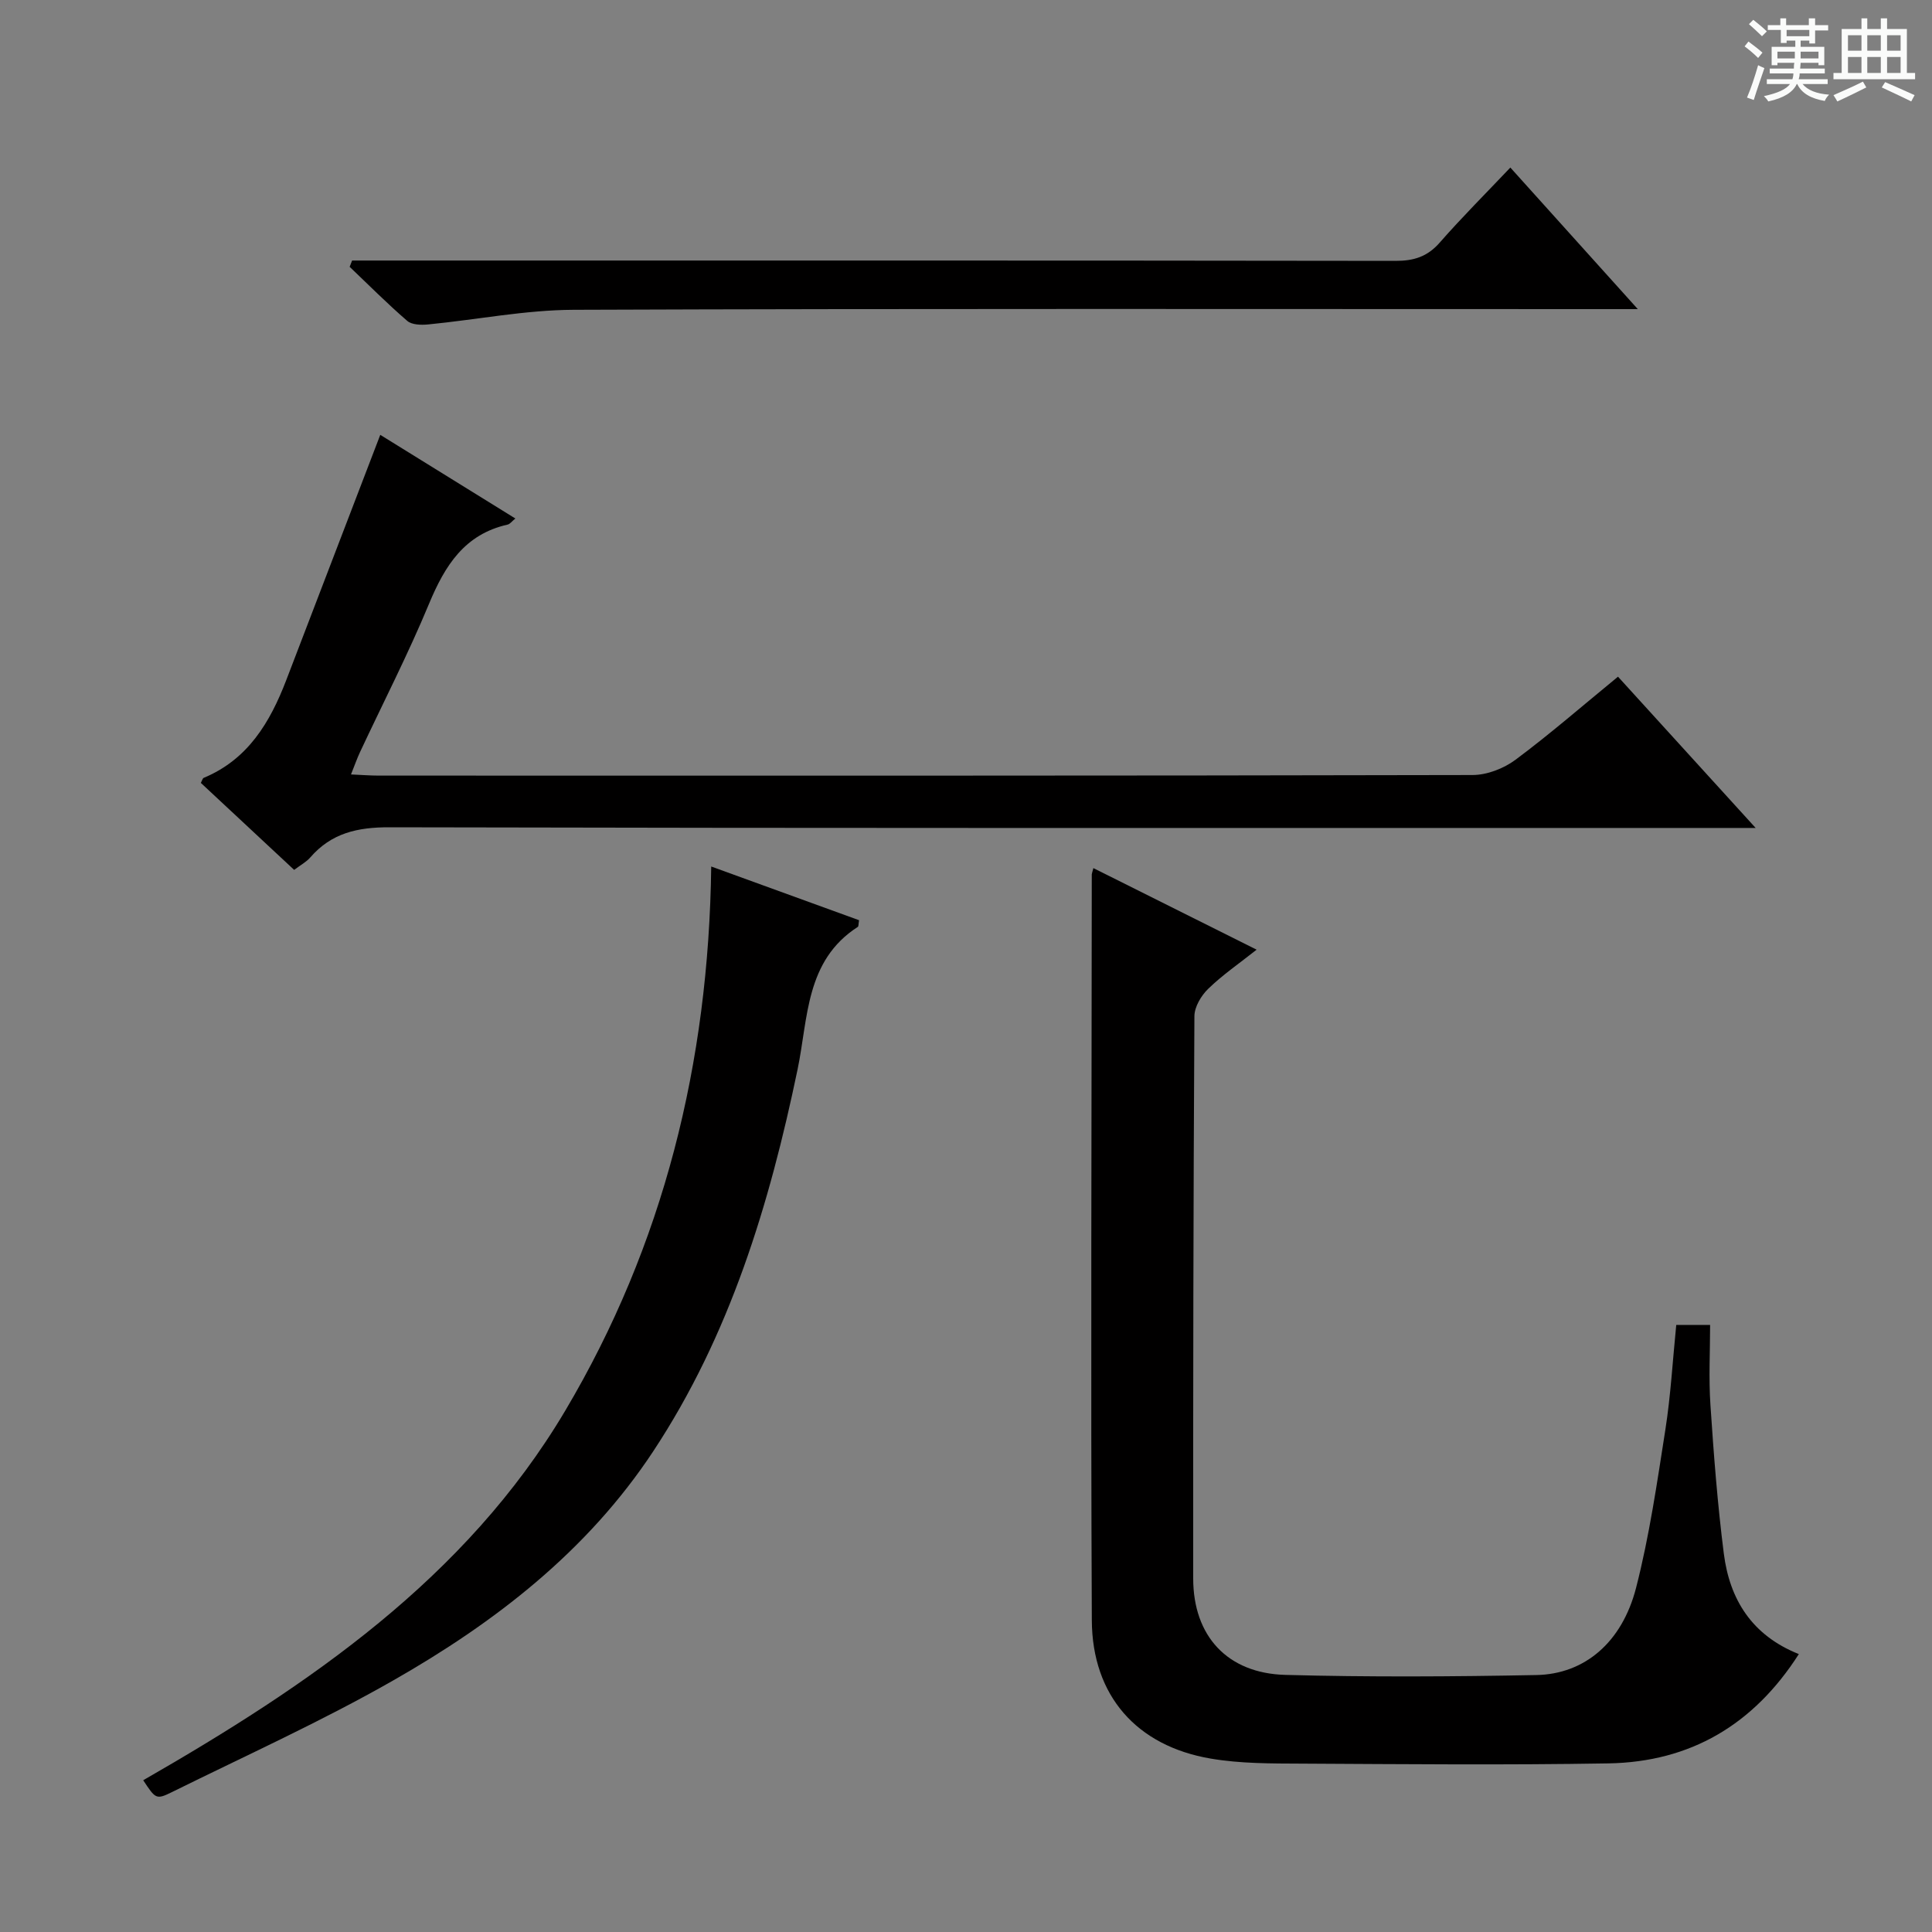 <svg enable-background="new 0 0 400 400" viewBox="0 0 400 400" xmlns="http://www.w3.org/2000/svg"><rect x="0" y="0" width="400" height="400" fill="#808080" stroke="none"/><path d="m361.2 9.6.8-1c.9.7 1.9 1.4 2.9 2.3l-.9 1.1c-1-1-2-1.8-2.8-2.4zm.5 10.6c.9-2.1 1.6-4.3 2.3-6.7.4.2.8.4 1.3.6-.7 2.1-1.5 4.3-2.2 6.6zm.4-15.2.9-.9c1 .8 2 1.6 2.8 2.4l-1 1c-.9-.9-1.8-1.7-2.7-2.5zm12.5-1.2h1.2v1.4h2.7v1.1h-2.7v2.7h-1.2v-.6h-1.8v1.3h4.9v3.8h-1.2v-.5h-3.7c0 .4-.1.9-.1 1.2h5.1v1h-5.2c0 .5-.1.9-.2 1.2h6v1h-5.2c1.1 1.3 2.9 2 5.5 2.2-.4.4-.7.8-.9 1.3-2.9-.5-4.8-1.6-5.7-3.5h-.1c-.8 1.7-2.7 2.9-5.9 3.6-.2-.4-.6-.8-.9-1.1 2.8-.6 4.6-1.4 5.4-2.5h-4.8v-1h5.3c.1-.3.2-.7.2-1.2h-4.9v-1h5c0-.4 0-.8.1-1.2h-3.5v.5h-1.2v-3.8h4.9v-1.3h-1.8v.5h-1.2v-2.7h-2.7v-1h2.6v-1.4h1.2v1.4h4.7v-1.4zm-6.6 8.3h3.6c0-.4 0-.9 0-1.4h-3.6zm1.9-4.6h4.7v-1.3h-4.7zm6.6 3.2h-3.7v1.4h3.7z" fill="#fafbfa"/><path d="m385.3 3.8h1.3v2.2h2.8v-2.2h1.3v2.2h4.1v9.1h1.7v1.3h-16.9v-1.3h1.7v-9.1h4.1v-2.2zm.4 13.1.7 1.2c-1.8.9-3.8 1.9-6 2.9-.2-.4-.5-.8-.8-1.3 2.3-1 4.3-1.9 6.1-2.8zm-3.1-6.4h2.8v-3.2h-2.8zm0 4.6h2.8v-3.3h-2.8zm4-4.6h2.8v-3.2h-2.8zm0 4.6h2.8v-3.3h-2.8zm3.7 1.9c2.1.9 4.1 1.8 6.1 2.7l-.7 1.3c-2.2-1.1-4.2-2-6.1-2.9zm3.2-9.7h-2.8v3.2h2.8zm-2.8 7.8h2.8v-3.3h-2.8z" fill="#fafbfa"/><g fill="#010000"><path d="m226.37 179.73c11.34 5.67 22.28 11.13 33.8 16.89-3.65 2.89-7.08 5.24-10.02 8.1-1.46 1.41-2.85 3.74-2.86 5.67-.22 38.81-.28 77.63-.25 116.44.01 11.88 7.06 19.62 19.09 19.94 17.31.47 34.65.36 51.97.03 9.94-.19 17.71-6.72 20.63-18.05 2.76-10.74 4.35-21.79 6.07-32.77 1.1-7.05 1.5-14.2 2.25-21.67h7.01c0 5.42-.31 11.04.07 16.62.68 10.27 1.47 20.54 2.77 30.74 1.21 9.47 5.8 16.92 15.53 20.79-9.36 14.63-22.45 22.34-39.43 22.63-21.15.36-42.31.16-63.47.05-6.29-.03-12.68.01-18.85-1.04-15.33-2.6-24.56-13.01-24.63-28.65-.24-51.47-.04-102.95-.01-154.42.01-.17.08-.33.33-1.3z"/><path d="m78.73 90.03c8.68 5.37 18.13 11.22 27.97 17.32-.72.58-1.11 1.15-1.6 1.26-8.93 2.01-12.99 8.5-16.27 16.39-4.33 10.43-9.51 20.5-14.3 30.73-.61 1.31-1.09 2.68-1.86 4.61 2.25.1 4.01.24 5.77.24 75.48.01 150.97.05 226.45-.12 2.99-.01 6.45-1.35 8.88-3.16 7.17-5.34 13.93-11.23 21.22-17.2 9.29 10.21 18.31 20.12 28.5 31.32-3.38 0-5.39 0-7.4 0-91.81 0-183.63.07-275.44-.14-6.64-.02-12.02 1.19-16.4 6.23-.83.96-2.04 1.6-3.35 2.59-6.55-6.11-12.96-12.08-19.32-18.01.29-.54.37-.95.59-1.04 9.17-3.81 13.74-11.5 17.09-20.22 6.46-16.86 12.92-33.71 19.47-50.8z"/><path d="m147.25 179.4c10.61 3.86 20.65 7.5 30.61 11.12-.14.79-.08 1.27-.26 1.38-10.87 7-10.26 18.89-12.47 29.51-5.82 27.95-13.99 55.01-29.92 79.12-13.65 20.65-32.72 35.37-53.82 47.4-14.83 8.46-30.45 15.52-45.78 23.1-3.3 1.63-3.41 1.4-5.96-2.45 34.24-19.67 66.75-41.73 87.4-76.55 20.31-34.26 29.68-71.87 30.2-112.63z"/><path d="m312.7 34.69c9.02 10.02 17.29 19.21 26.39 29.31-2.96 0-4.71 0-6.45 0-71.29 0-142.57-.13-213.86.14-10.04.04-20.07 2.05-30.12 3.03-1.44.14-3.38.1-4.34-.73-4.13-3.56-7.98-7.44-11.93-11.2.17-.43.34-.87.51-1.3h5.67c70.12 0 140.24-.03 210.36.07 3.78.01 6.58-.86 9.13-3.76 4.57-5.22 9.5-10.14 14.64-15.56z"/></g></svg>